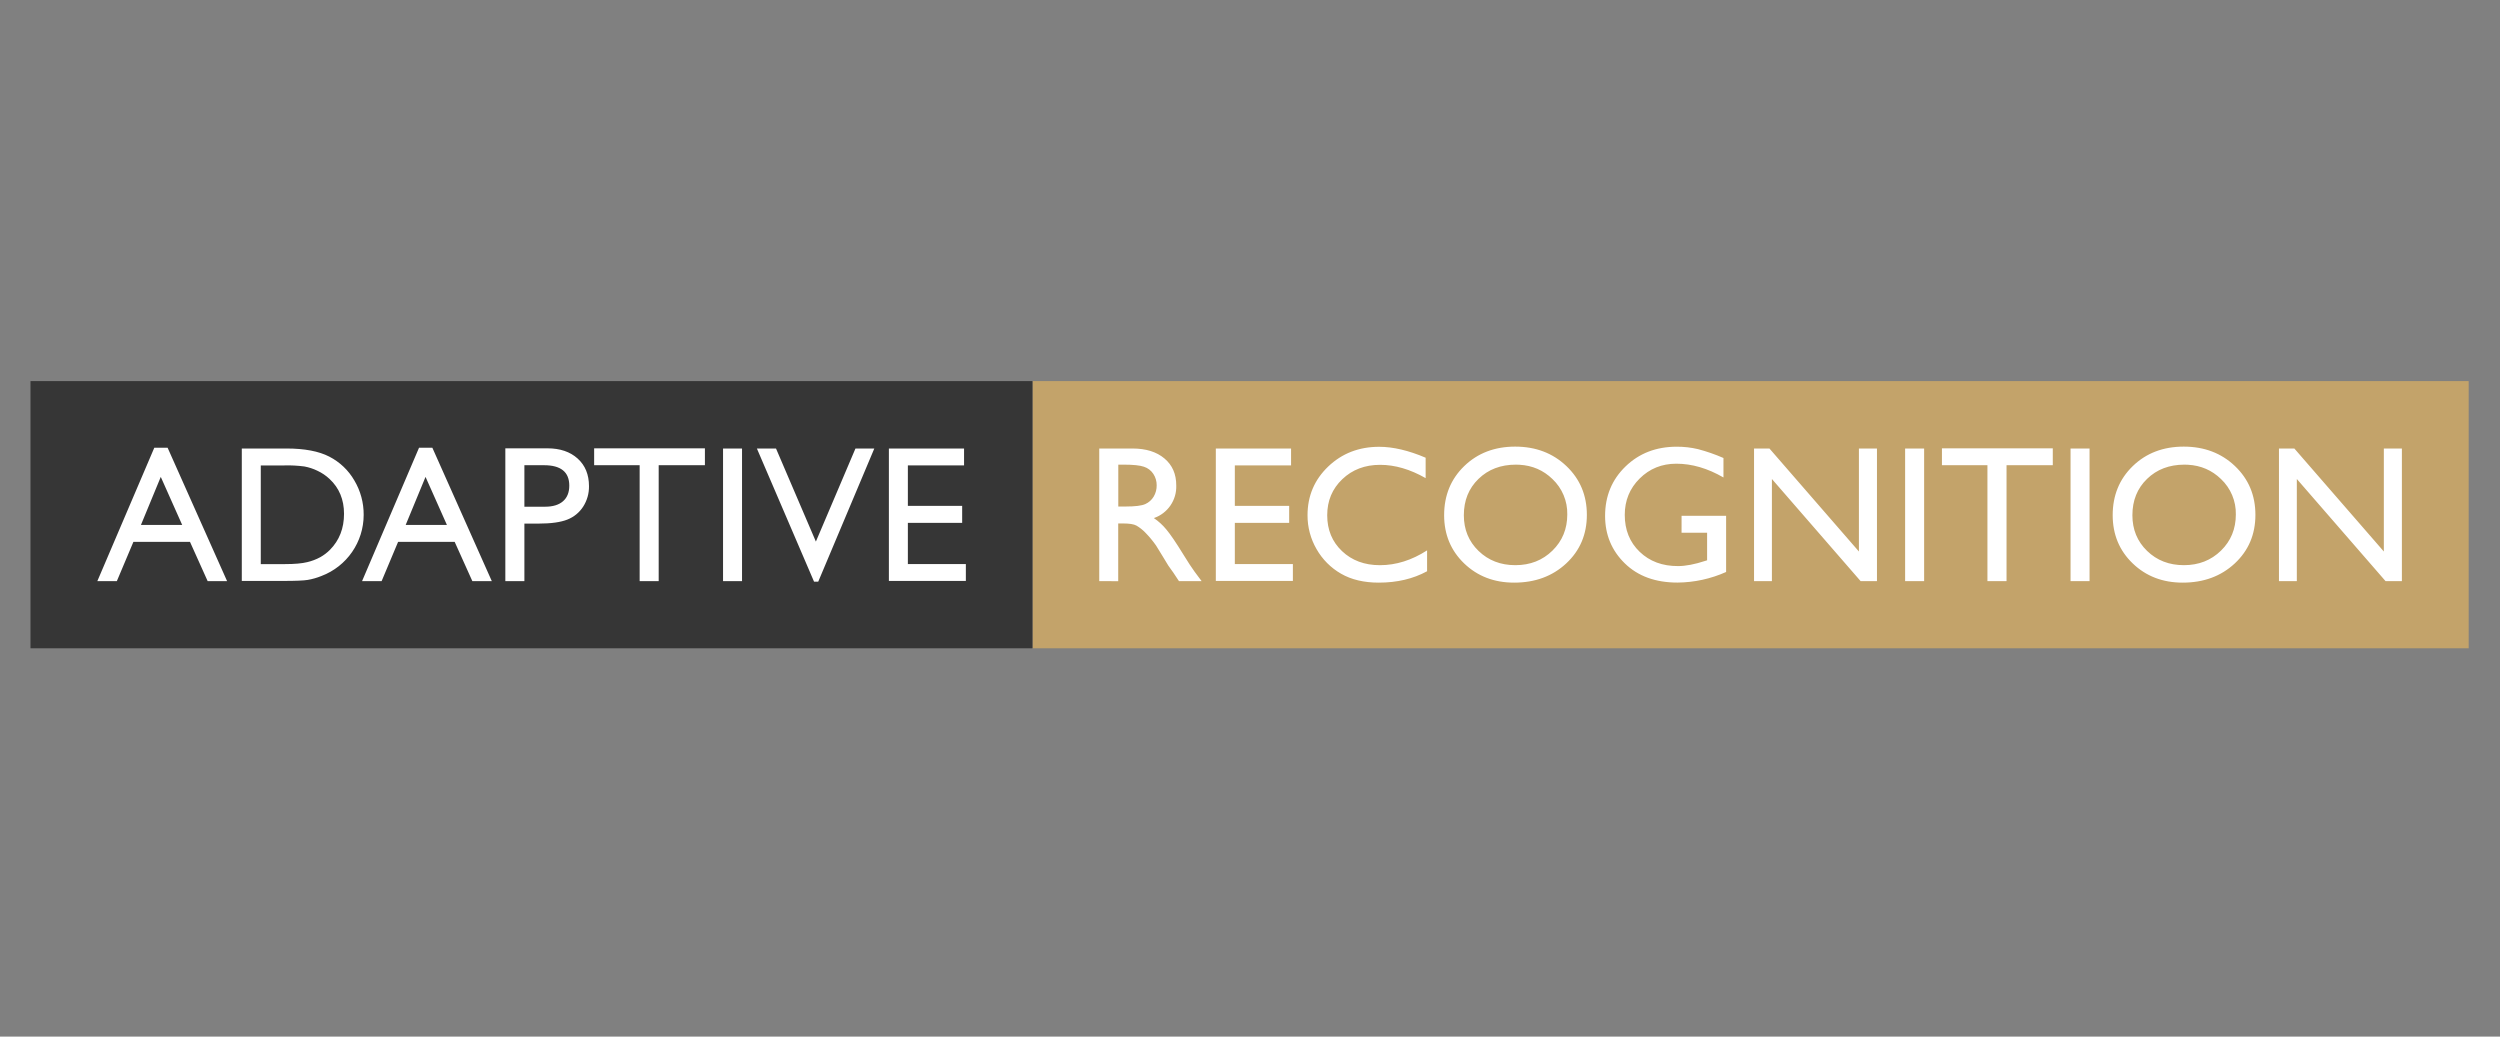 <?xml version="1.0" encoding="UTF-8"?> <svg xmlns="http://www.w3.org/2000/svg" xmlns:xlink="http://www.w3.org/1999/xlink" width="164px" height="68px" viewBox="0 0 164 68" version="1.1"><rect x="0" y="0" width="164" height="68" fill="#808080" stroke="none"/><title>adaptiverecognition-logo@1x</title><g id="client-logos" stroke="none" stroke-width="1" fill="none" fill-rule="evenodd"><g transform="translate(-1202, -616)" fill-rule="nonzero" id="adaptiverecognition-logo"><g transform="translate(1202, 616)"><polygon id="gold" fill="#C3A36A" points="161.498 25 67.731 25 67.731 41.987 67.731 42.528 161.945 42.528 161.945 25"></polygon><polygon id="dark" fill="#363636" points="67.419 25 2 25 2 41.987 2 42.528 67.731 42.528 67.731 25"></polygon><path d="M90.474,29.31 C91.387,29.31 92.403,29.549 93.522,30.026 L93.522,31.365 C92.504,30.784 91.509,30.493 90.536,30.493 C89.539,30.493 88.711,30.808 88.053,31.437 C87.394,32.066 87.065,32.854 87.065,33.801 C87.065,34.756 87.389,35.54 88.037,36.154 C88.686,36.769 89.515,37.076 90.524,37.076 C91.58,37.076 92.611,36.752 93.617,36.104 L93.617,37.474 C92.702,37.972 91.646,38.221 90.448,38.221 C89.475,38.221 88.651,38.026 87.974,37.636 C87.303,37.252 86.748,36.695 86.366,36.023 C85.974,35.348 85.77,34.581 85.774,33.8 C85.774,32.534 86.226,31.469 87.13,30.605 C88.034,29.742 89.148,29.31 90.474,29.31 Z M99.396,29.298 C100.741,29.298 101.861,29.723 102.756,30.574 C103.651,31.426 104.098,32.493 104.098,33.775 C104.098,35.058 103.646,36.12 102.744,36.961 C101.841,37.801 100.702,38.221 99.328,38.221 C98.016,38.221 96.923,37.801 96.049,36.961 C95.175,36.12 94.737,35.067 94.735,33.8 C94.735,32.5 95.175,31.425 96.055,30.574 C96.935,29.724 98.049,29.298 99.396,29.298 Z M143.253,29.298 C144.598,29.298 145.718,29.723 146.613,30.574 C147.508,31.426 147.955,32.493 147.955,33.775 C147.955,35.058 147.503,36.12 146.601,36.961 C145.698,37.801 144.559,38.221 143.185,38.221 C141.873,38.221 140.78,37.801 139.906,36.961 C139.032,36.12 138.594,35.067 138.592,33.8 C138.592,32.5 139.032,31.425 139.912,30.574 C140.792,29.724 141.906,29.298 143.253,29.298 Z M109.993,29.304 C110.463,29.302 110.932,29.355 111.389,29.463 C111.96,29.614 112.518,29.808 113.059,30.045 L113.059,31.322 C112.02,30.72 110.99,30.419 109.968,30.419 C109.016,30.419 108.214,30.743 107.562,31.391 C106.91,32.038 106.584,32.834 106.584,33.776 C106.584,34.764 106.91,35.571 107.562,36.198 C108.214,36.826 109.054,37.138 110.08,37.135 C110.578,37.135 111.175,37.021 111.868,36.793 L111.986,36.756 L111.986,34.946 L110.31,34.946 L110.311,33.838 L113.233,33.838 L113.233,37.522 C112.229,37.971 111.143,38.208 110.043,38.217 C108.6,38.217 107.448,37.797 106.587,36.957 C105.726,36.116 105.295,35.079 105.294,33.846 C105.294,32.547 105.74,31.465 106.634,30.6 C107.527,29.735 108.647,29.304 109.993,29.304 Z M50.906,29.422 L53.522,35.528 L56.118,29.422 L57.355,29.422 L53.677,38.156 L53.401,38.156 L49.652,29.422 L50.906,29.422 Z M74.292,29.422 C75.173,29.422 75.872,29.64 76.389,30.076 C76.907,30.512 77.164,31.101 77.162,31.844 C77.199,32.804 76.602,33.675 75.694,33.986 C76.001,34.195 76.277,34.447 76.512,34.734 C76.778,35.05 77.152,35.6 77.634,36.385 C77.937,36.879 78.18,37.25 78.363,37.499 L78.826,38.122 L77.34,38.122 L76.96,37.549 C76.948,37.528 76.922,37.493 76.883,37.443 L76.64,37.1 L76.254,36.465 L75.837,35.786 C75.625,35.483 75.389,35.199 75.13,34.935 C74.958,34.757 74.763,34.604 74.55,34.479 C74.377,34.385 74.087,34.339 73.679,34.339 L73.355,34.339 L73.355,38.126 L72.111,38.122 L72.111,29.422 L74.292,29.422 Z M28.363,29.373 L32.263,38.122 L30.986,38.122 L29.826,35.545 L26.116,35.545 L25.034,38.122 L23.751,38.122 L27.488,29.373 L28.363,29.373 Z M150.509,29.422 L156.38,36.179 L156.38,29.422 L157.564,29.422 L157.564,38.122 L156.492,38.122 L150.672,31.422 L150.672,38.122 L149.5,38.122 L149.5,29.422 L150.509,29.422 Z M10.996,29.373 L14.897,38.122 L13.622,38.122 L12.463,35.545 L8.752,35.545 L7.665,38.122 L6.385,38.122 L10.121,29.373 L10.996,29.373 Z M48.677,29.422 L48.677,38.122 L47.432,38.122 L47.432,29.422 L48.677,29.422 Z M137.075,29.422 L137.075,38.122 L135.828,38.122 L135.828,29.422 L137.075,29.422 Z M116.075,29.422 L121.945,36.179 L121.945,29.422 L123.129,29.422 L123.129,38.122 L122.057,38.122 L116.237,31.422 L116.237,38.122 L115.065,38.122 L115.065,29.422 L116.075,29.422 Z M126.223,29.422 L126.223,38.122 L124.976,38.122 L124.976,29.422 L126.223,29.422 Z M35.908,29.41 C36.739,29.41 37.401,29.634 37.895,30.082 C38.389,30.53 38.637,31.133 38.638,31.889 C38.646,32.364 38.514,32.832 38.258,33.233 C38.01,33.62 37.646,33.917 37.219,34.084 C36.778,34.26 36.148,34.348 35.326,34.348 L34.4,34.348 L34.4,38.122 L33.15,38.122 L33.15,29.41 L35.908,29.41 Z M134.663,29.41 L134.663,30.518 L131.629,30.518 L131.629,38.122 L130.376,38.122 L130.376,30.518 L127.391,30.518 L127.391,29.41 L134.663,29.41 Z M46.242,29.41 L46.242,30.518 L43.21,30.518 L43.21,38.122 L41.961,38.122 L41.961,30.518 L38.976,30.518 L38.976,29.41 L46.242,29.41 Z M63.242,29.422 L63.242,30.53 L59.556,30.53 L59.556,33.183 L63.118,33.183 L63.118,34.299 L59.556,34.299 L59.556,37.004 L63.36,37.004 L63.36,38.109 L58.311,38.109 L58.311,29.422 L63.242,29.422 Z M84.694,29.422 L84.694,30.53 L81.005,30.53 L81.005,33.183 L84.57,33.183 L84.57,34.299 L81.005,34.299 L81.005,37.004 L84.813,37.004 L84.813,38.109 L79.758,38.109 L79.758,29.422 L84.694,29.422 Z M18.795,29.422 C19.98,29.422 20.916,29.6 21.603,29.955 C22.29,30.308 22.861,30.851 23.247,31.521 C23.652,32.203 23.862,32.982 23.857,33.775 C23.856,35.558 22.753,37.154 21.086,37.785 C20.795,37.903 20.492,37.99 20.183,38.043 C19.909,38.087 19.386,38.109 18.614,38.109 L15.862,38.109 L15.862,29.422 L18.795,29.422 Z M143.302,30.481 C142.307,30.481 141.488,30.792 140.847,31.415 C140.205,32.037 139.885,32.832 139.885,33.8 C139.885,34.738 140.207,35.519 140.85,36.141 C141.493,36.764 142.298,37.075 143.265,37.075 C144.237,37.075 145.047,36.757 145.696,36.122 C146.346,35.487 146.67,34.696 146.671,33.749 C146.689,32.871 146.335,32.026 145.696,31.423 C145.101,30.847 144.38,30.535 143.536,30.488 L143.302,30.481 Z M99.445,30.481 C98.45,30.481 97.631,30.792 96.99,31.415 C96.348,32.037 96.028,32.832 96.028,33.8 C96.028,34.738 96.35,35.519 96.993,36.141 C97.636,36.764 98.441,37.075 99.408,37.075 C100.38,37.075 101.19,36.757 101.839,36.122 C102.489,35.487 102.813,34.696 102.814,33.749 C102.832,32.871 102.478,32.026 101.839,31.423 C101.244,30.847 100.524,30.535 99.679,30.488 L99.445,30.481 Z M18.664,30.53 L18.664,30.534 L17.107,30.534 L17.107,37.005 L18.701,37.005 C19.324,37.005 19.807,36.962 20.152,36.877 C20.453,36.807 20.743,36.697 21.014,36.549 C21.246,36.418 21.459,36.256 21.647,36.067 C22.261,35.445 22.568,34.658 22.568,33.707 C22.568,32.773 22.252,32.011 21.621,31.422 C21.385,31.2 21.115,31.017 20.821,30.881 C20.55,30.749 20.262,30.655 19.965,30.6 C19.534,30.544 19.099,30.521 18.664,30.53 Z M10.547,31.284 L9.246,34.435 L11.951,34.435 L10.547,31.284 Z M27.915,31.284 L26.613,34.435 L29.317,34.435 L27.915,31.284 Z M35.689,30.518 L35.69,30.519 L34.4,30.519 L34.4,33.24 L35.763,33.24 C36.27,33.24 36.66,33.12 36.934,32.882 C37.208,32.643 37.345,32.302 37.345,31.858 C37.345,30.965 36.793,30.518 35.689,30.518 Z M73.729,30.481 L73.734,30.482 L73.36,30.482 L73.36,33.228 L73.834,33.228 C74.465,33.228 74.898,33.174 75.133,33.066 C75.362,32.964 75.554,32.793 75.682,32.578 C75.815,32.353 75.883,32.095 75.878,31.834 C75.881,31.569 75.805,31.31 75.66,31.089 C75.515,30.866 75.297,30.7 75.043,30.618 C74.78,30.527 74.342,30.481 73.729,30.481 Z" id="typo" fill="#FFFFFF"></path></g></g></g></svg> 